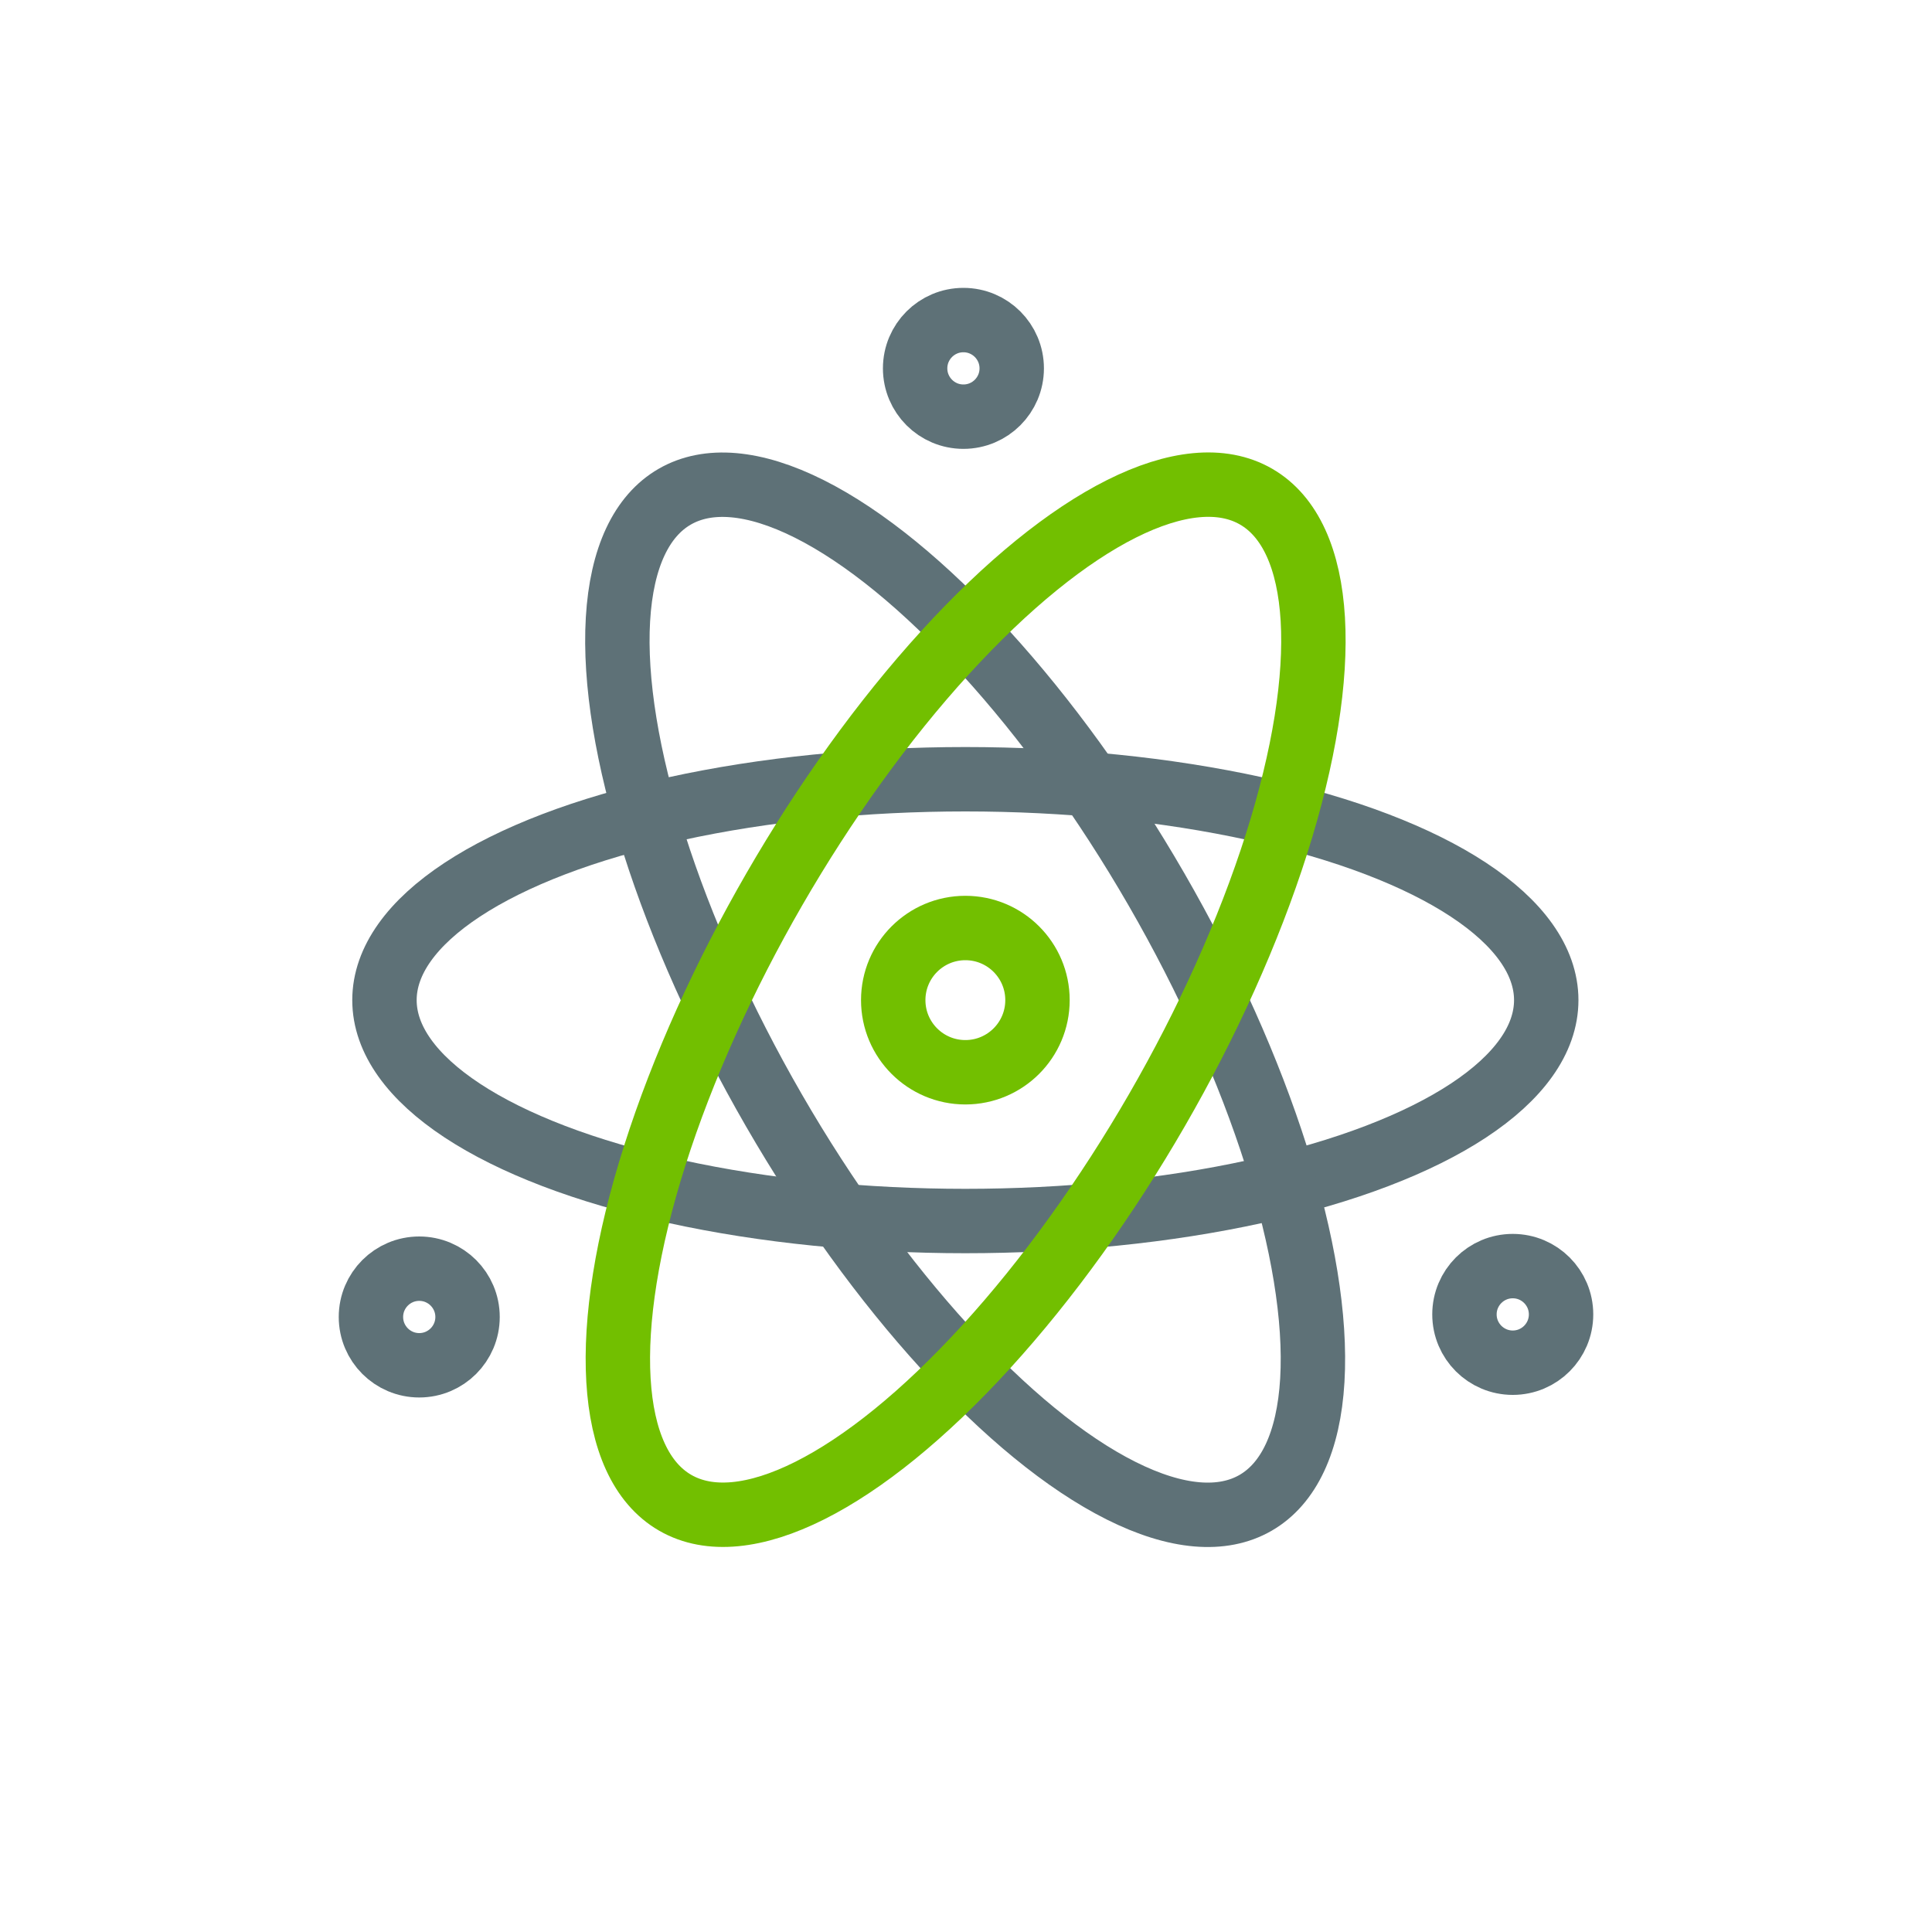 <?xml version="1.0" encoding="UTF-8"?><svg xmlns="http://www.w3.org/2000/svg" viewBox="0 0 30 30"><defs><style>.cls-1{stroke:#5e7177;}.cls-1,.cls-2{fill:none;stroke-linejoin:round;;}.cls-2{stroke:#72bf00;}</style></defs><circle class="cls-2" cx="14.99" cy="15.53" r="1.12"/><circle class="cls-1" cx="6.51" cy="20.45" r=".75"/><circle class="cls-1" cx="23.49" cy="20.41" r=".75"/><circle class="cls-1" cx="14.96" cy="5.72" r=".75"/><ellipse class="cls-1" cx="14.99" cy="15.53" rx="9.02" ry="3.43"/><ellipse class="cls-1" cx="14.99" cy="15.53" rx="3.43" ry="9.02" transform="translate(-5.76 9.57) rotate(-30)"/><ellipse class="cls-2" cx="14.99" cy="15.53" rx="9.02" ry="3.43" transform="translate(-5.95 20.74) rotate(-60)"/></svg>
